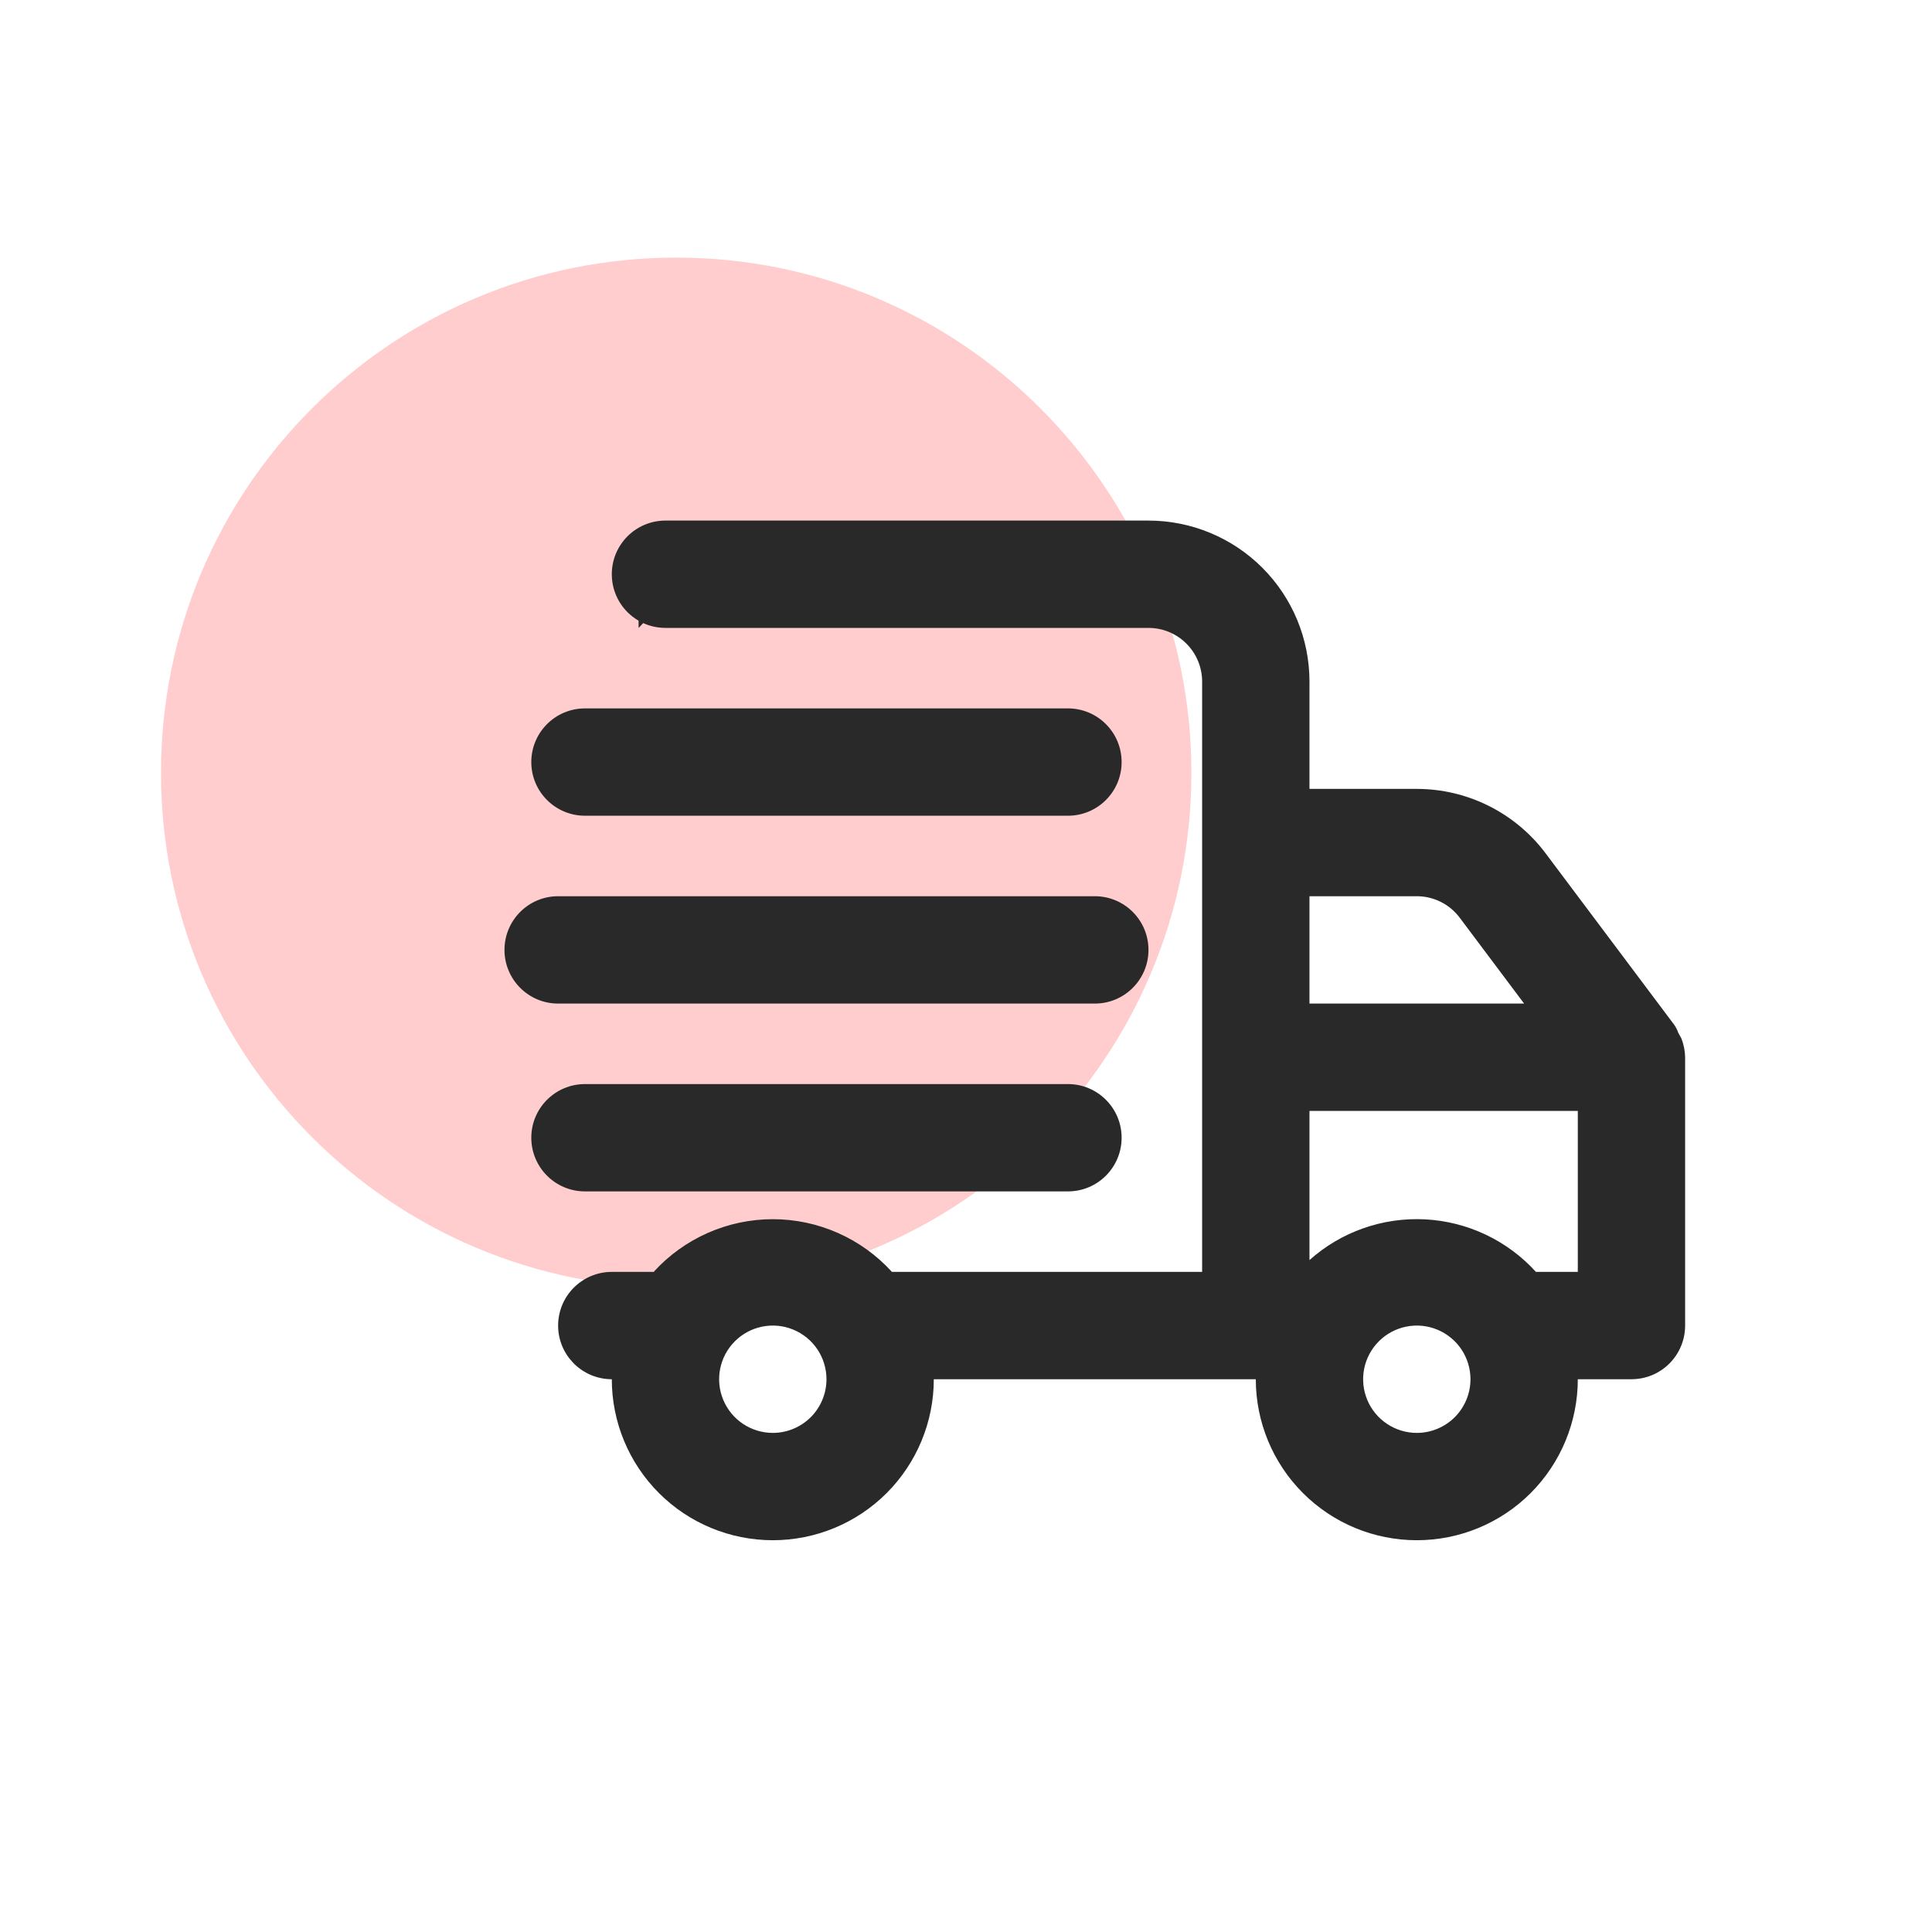 <svg xmlns="http://www.w3.org/2000/svg" width="60" height="60" viewBox="0 0 60 60" fill="none"><path d="M37 24C37 32.837 29.837 40 21 40C12.163 40 5 32.837 5 24C5 15.163 12.163 8 21 8C29.837 8 37 15.163 37 24Z" fill="#FFCDCD"></path><path fill-rule="evenodd" clip-rule="evenodd" d="M19 17.833C19 16.913 19.746 16.167 20.667 16.167H25.667C25.671 16.167 25.675 16.167 25.679 16.167H35.667C36.993 16.167 38.265 16.694 39.202 17.631C40.14 18.569 40.667 19.841 40.667 21.167V24.5H44C44.776 24.5 45.542 24.681 46.236 25.028C46.93 25.375 47.534 25.879 48 26.5L52 31.833C52.049 31.906 52.088 31.984 52.117 32.067L52.217 32.25C52.29 32.436 52.33 32.633 52.333 32.833V41.167C52.333 41.609 52.158 42.033 51.845 42.345C51.533 42.658 51.109 42.833 50.667 42.833H49C49 44.159 48.473 45.431 47.536 46.369C46.598 47.307 45.326 47.833 44 47.833C42.674 47.833 41.402 47.307 40.465 46.369C39.527 45.431 39 44.159 39 42.833H29C29 44.159 28.473 45.431 27.536 46.369C26.598 47.307 25.326 47.833 24 47.833C22.674 47.833 21.402 47.307 20.465 46.369C19.527 45.431 19 44.159 19 42.833L18.982 42.833C18.561 42.829 18.159 42.665 17.854 42.377C17.843 42.367 17.832 42.356 17.822 42.345C17.811 42.334 17.8 42.324 17.79 42.312C17.507 42.014 17.333 41.611 17.333 41.167C17.333 40.246 18.08 39.5 19 39.5L19 39.5H20.3H20.3H20.314L20.314 39.484C20.78 38.976 21.346 38.57 21.977 38.291C22.614 38.009 23.303 37.863 24 37.863C24.697 37.863 25.386 38.009 26.023 38.291C26.66 38.572 27.231 38.984 27.7 39.5H37.333V21.167C37.333 20.725 37.158 20.301 36.845 19.988C36.533 19.676 36.109 19.5 35.667 19.5H20.667L20.667 19.5H20.663C20.663 19.5 20.663 19.5 20.663 19.5C20.417 19.499 20.184 19.446 19.974 19.35C19.931 19.399 19.885 19.449 19.834 19.5H19.833C19.833 19.418 19.833 19.343 19.832 19.276C19.334 18.988 19 18.45 19 17.833ZM16.5 23.667C16.5 22.746 17.246 22 18.167 22H33.167C34.087 22 34.833 22.746 34.833 23.667C34.833 24.587 34.087 25.333 33.167 25.333H18.167C17.246 25.333 16.5 24.587 16.5 23.667ZM17.333 27.833C16.413 27.833 15.667 28.579 15.667 29.5C15.667 30.42 16.413 31.167 17.333 31.167H34C34.921 31.167 35.667 30.42 35.667 29.5C35.667 28.579 34.921 27.833 34 27.833H17.333ZM16.5 35.333C16.5 34.413 17.246 33.667 18.167 33.667H33.167C34.087 33.667 34.833 34.413 34.833 35.333C34.833 36.254 34.087 37 33.167 37H18.167C17.246 37 16.5 36.254 16.5 35.333ZM25.667 42.833C25.667 43.275 25.491 43.699 25.179 44.012C24.866 44.324 24.442 44.5 24 44.5C23.67 44.5 23.348 44.402 23.074 44.219C22.8 44.036 22.586 43.776 22.46 43.471C22.334 43.167 22.301 42.831 22.365 42.508C22.43 42.185 22.588 41.888 22.822 41.655C23.055 41.422 23.352 41.263 23.675 41.199C23.998 41.134 24.333 41.167 24.638 41.294C24.942 41.42 25.203 41.633 25.386 41.907C25.569 42.181 25.667 42.504 25.667 42.833ZM47.333 31.167H40.667V27.833H44C44.259 27.833 44.514 27.894 44.745 28.009C44.977 28.125 45.178 28.293 45.333 28.5L47.333 31.167ZM45.667 42.833C45.667 43.275 45.491 43.699 45.179 44.012C44.866 44.324 44.442 44.5 44 44.5C43.67 44.5 43.348 44.402 43.074 44.219C42.8 44.036 42.586 43.776 42.46 43.471C42.334 43.167 42.301 42.831 42.365 42.508C42.43 42.185 42.589 41.888 42.822 41.655C43.055 41.422 43.352 41.263 43.675 41.199C43.998 41.134 44.333 41.167 44.638 41.294C44.942 41.42 45.203 41.633 45.386 41.907C45.569 42.181 45.667 42.504 45.667 42.833ZM40.667 34.5H49V39.5H47.7C46.813 38.523 45.576 37.937 44.259 37.868C42.941 37.8 41.65 38.254 40.667 39.133V34.5Z" fill="#292929"></path></svg>